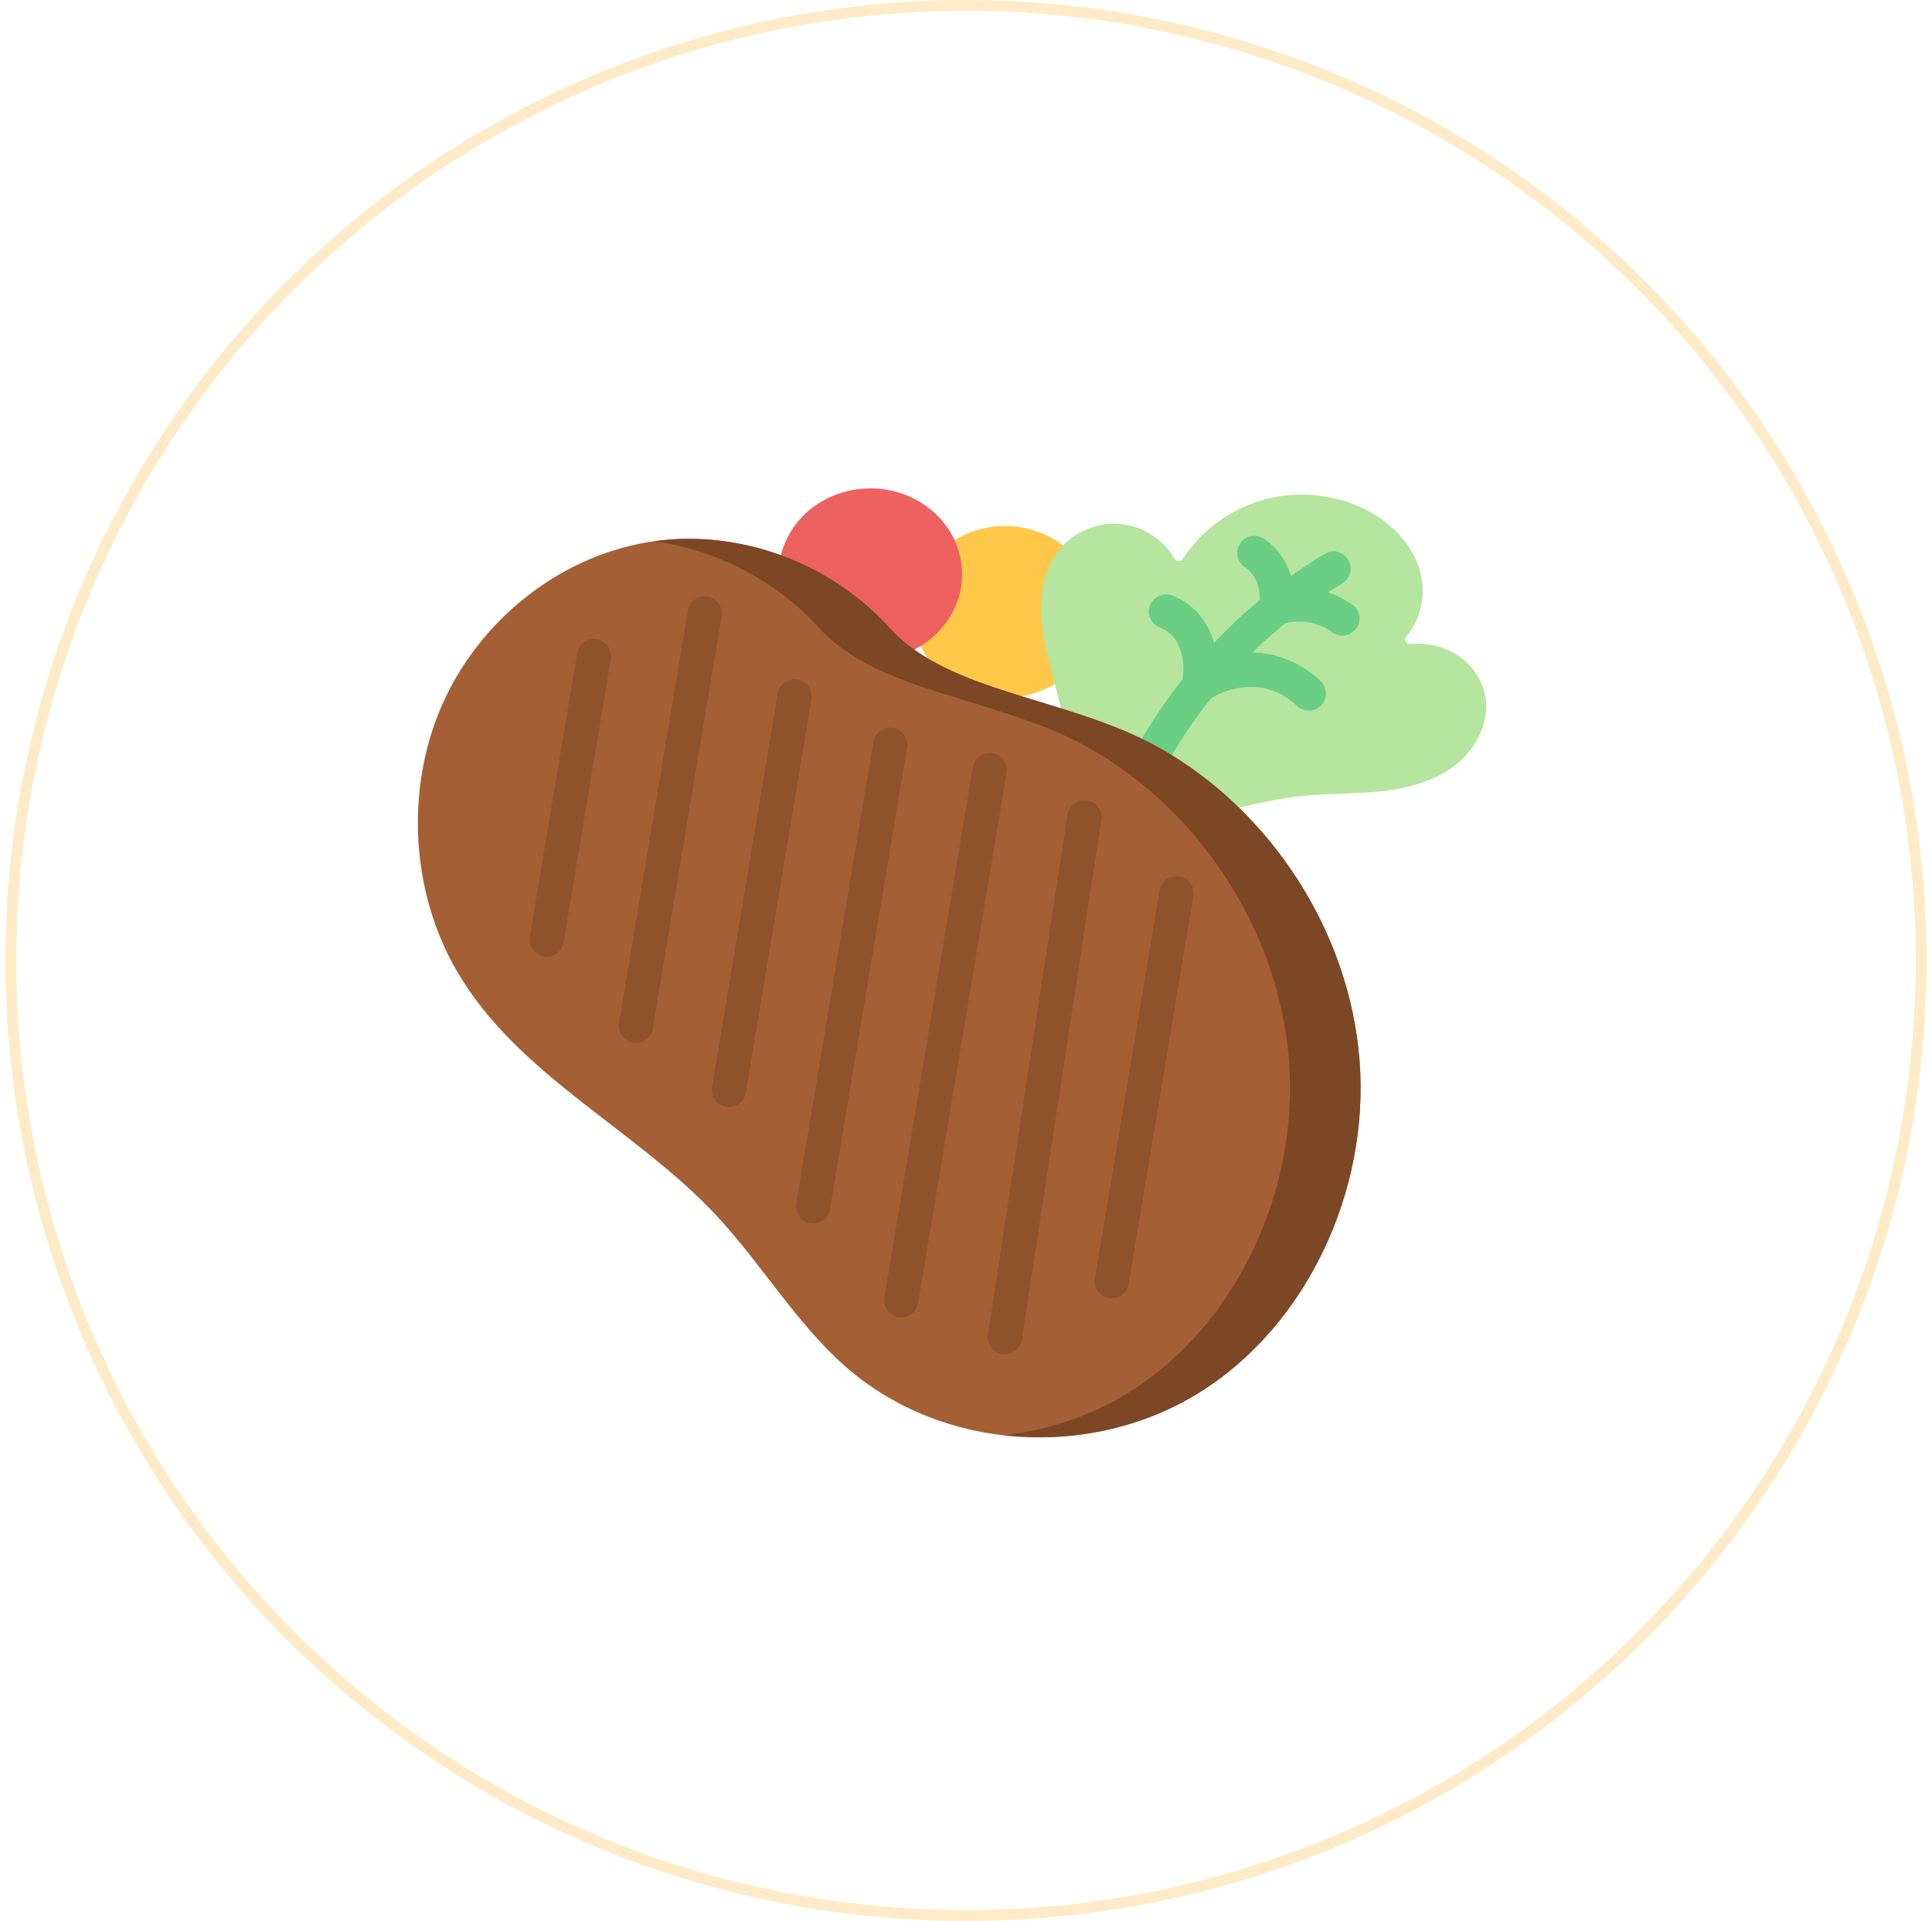 <svg width="178" height="177" viewBox="0 0 178 177" fill="none" xmlns="http://www.w3.org/2000/svg"><g filter="url(#filter0_i_2170_15471)"><circle cx="89" cy="88.5" r="87.5" fill="#fff"/></g><circle cx="89" cy="88.5" r="88" stroke="#FFEBC7"/><path d="M92.591 64.29c4.667 0 8.45-3.542 8.45-7.91 0-4.369-3.783-7.91-8.45-7.91-4.666 0-8.45 3.541-8.45 7.91 0 4.368 3.783 7.91 8.45 7.91z" fill="#FFC849"/><path d="M80.191 60.82c4.667 0 8.45-3.541 8.45-7.91S84.858 45 80.191 45s-8.45 3.541-8.45 7.91 3.783 7.91 8.45 7.91z" fill="#EE6161"/><path d="M98.131 68.48c-.05-3.07-1.2-6.01-1.83-9.02-.63-3.01-.63-6.43 1.3-8.82 1.39-1.72 3.71-2.63 5.91-2.33 1.95.27 3.74 1.5 4.72 3.19.16.27.54.28.72.02 1.63-2.5 4.14-4.42 6.99-5.33 3.08-.99 6.53-.78 9.47.57 2.46 1.13 4.62 3.15 5.39 5.74.62 2.09.17 4.54-1.24 6.15-.25.28-.02.72.36.69 1.29-.12 2.6.09 3.76.68 1.62.82 2.87 2.39 3.17 4.18.42 2.46-.96 4.98-2.97 6.45-2.01 1.48-4.54 2.07-7.02 2.3-2.48.23-4.99.15-7.47.45-2.74.33-5.4 1.14-8.12 1.59-2.72.45-5.6.54-8.15-.52-2.55-1.06-4.95-3.45-4.98-6l-.01.01z" fill="#B5E59E"/><path d="M124.621 55.75c-.69-.51-1.46-.9-2.27-1.17.44-.28.88-.56 1.32-.83.75-.45.99-1.42.54-2.17a1.58 1.58 0 00-2.17-.54c-1.06.63-2.09 1.32-3.1 2.03a6.166 6.166 0 00-2.47-3.41 1.577 1.577 0 10-1.77 2.61c.92.62 1.41 1.72 1.37 3.01a49.064 49.064 0 00-4.21 3.95c-.6-2.05-1.98-3.67-3.9-4.36-.82-.29-1.72.13-2.02.95-.29.82.13 1.72.95 2.02 1.58.57 2.41 2.53 2.06 4.75a48.467 48.467 0 00-5.16 8.05c-.39.78-.08 1.73.7 2.12a1.58 1.58 0 002.12-.7c1.37-2.71 3.04-5.3 4.95-7.69 1.1-.74 2.71-1.16 4.1-1.07 1.41.1 2.8.73 3.8 1.72.31.3.71.46 1.11.46a1.578 1.578 0 001.11-2.7 9.272 9.272 0 00-5.8-2.63c-.16-.01-.33-.02-.5-.02.96-.94 1.96-1.83 2.99-2.68 1.35-.42 3.14-.1 4.36.8a1.577 1.577 0 002.21-.33c.52-.7.37-1.69-.33-2.21l.01.04z" fill="#6ACE84"/><path d="M81.961 57.85c-5.63-6.21-14.31-9.26-22.4-7.87-8.09 1.39-15.38 7.16-18.81 14.93-3.43 7.76-2.91 17.28 1.35 24.58 5.61 9.62 16.38 14.46 23.91 22.52 4.19 4.49 7.37 9.97 11.98 13.99 8.87 7.72 22.51 8.51 32.45 2.35 9.94-6.16 15.74-18.6 14.82-30.6-.92-12-8.27-23.11-18.44-28.83-8.35-4.7-19.33-4.96-24.86-11.06v-.01z" fill="#A55F35"/><path d="M125.261 97.74c-.92-12-8.27-23.11-18.44-28.83-8.35-4.7-19.33-4.96-24.86-11.06-5.48-6.04-13.83-9.09-21.73-7.98 5.74.78 11.24 3.59 15.23 7.98 5.53 6.1 16.51 6.36 24.86 11.06 10.17 5.72 17.52 16.83 18.44 28.83.92 12-4.89 24.45-14.82 30.6-3.47 2.15-7.39 3.45-11.41 3.9 6.16.7 12.57-.6 17.91-3.9 9.94-6.15 15.74-18.6 14.82-30.6z" fill="#7B4725"/><path d="M54.991 58.89a1.59 1.59 0 00-1.82 1.3l-4.36 26.12c-.14.86.44 1.67 1.3 1.82a1.568 1.568 0 001.81-1.3l4.36-26.12a1.59 1.59 0 00-1.3-1.82h.01zm10.21-3.93a1.59 1.59 0 00-1.82 1.3l-6.35 38c-.14.86.44 1.67 1.3 1.82a1.568 1.568 0 001.81-1.3l6.35-38a1.59 1.59 0 00-1.3-1.82h.01zm8.27 7.65a1.59 1.59 0 00-1.82 1.3l-6.05 36.24c-.14.86.44 1.67 1.3 1.82a1.568 1.568 0 001.81-1.3l6.05-36.24a1.59 1.59 0 00-1.3-1.82h.01zm8.81 4.45a1.59 1.59 0 00-1.82 1.3l-7.1 42.53c-.14.86.44 1.67 1.3 1.82a1.568 1.568 0 001.81-1.3l7.1-42.53a1.59 1.59 0 00-1.3-1.82h.01zm9.17 2.34a1.59 1.59 0 00-1.82 1.3l-8.16 48.85c-.14.86.44 1.67 1.3 1.82a1.568 1.568 0 001.81-1.3l8.16-48.85a1.59 1.59 0 00-1.3-1.82h.01zm8.7 4.35a1.58 1.58 0 00-1.8 1.32l-7.33 47.9c-.13.86.46 1.67 1.32 1.8a1.579 1.579 0 001.8-1.32l7.33-47.9a1.58 1.58 0 00-1.32-1.8zm8.51 6.98a1.59 1.59 0 00-1.82 1.3l-5.97 35.75c-.14.86.44 1.67 1.3 1.82a1.568 1.568 0 001.81-1.3l5.97-35.75a1.59 1.59 0 00-1.3-1.82h.01z" opacity=".5" fill="#7B4725"/><defs><filter id="filter0_i_2170_15471" x=".5" y="0" width="177" height="177" filterUnits="userSpaceOnUse" color-interpolation-filters="sRGB"><feFlood flood-opacity="0" result="BackgroundImageFix"/><feBlend in="SourceGraphic" in2="BackgroundImageFix" result="shape"/><feColorMatrix in="SourceAlpha" values="0 0 0 0 0 0 0 0 0 0 0 0 0 0 0 0 0 0 127 0" result="hardAlpha"/><feOffset/><feGaussianBlur stdDeviation="10"/><feComposite in2="hardAlpha" operator="arithmetic" k2="-1" k3="1"/><feColorMatrix values="0 0 0 0 1 0 0 0 0 0.922 0 0 0 0 0.78 0 0 0 0.35 0"/><feBlend in2="shape" result="effect1_innerShadow_2170_15471"/></filter></defs></svg>